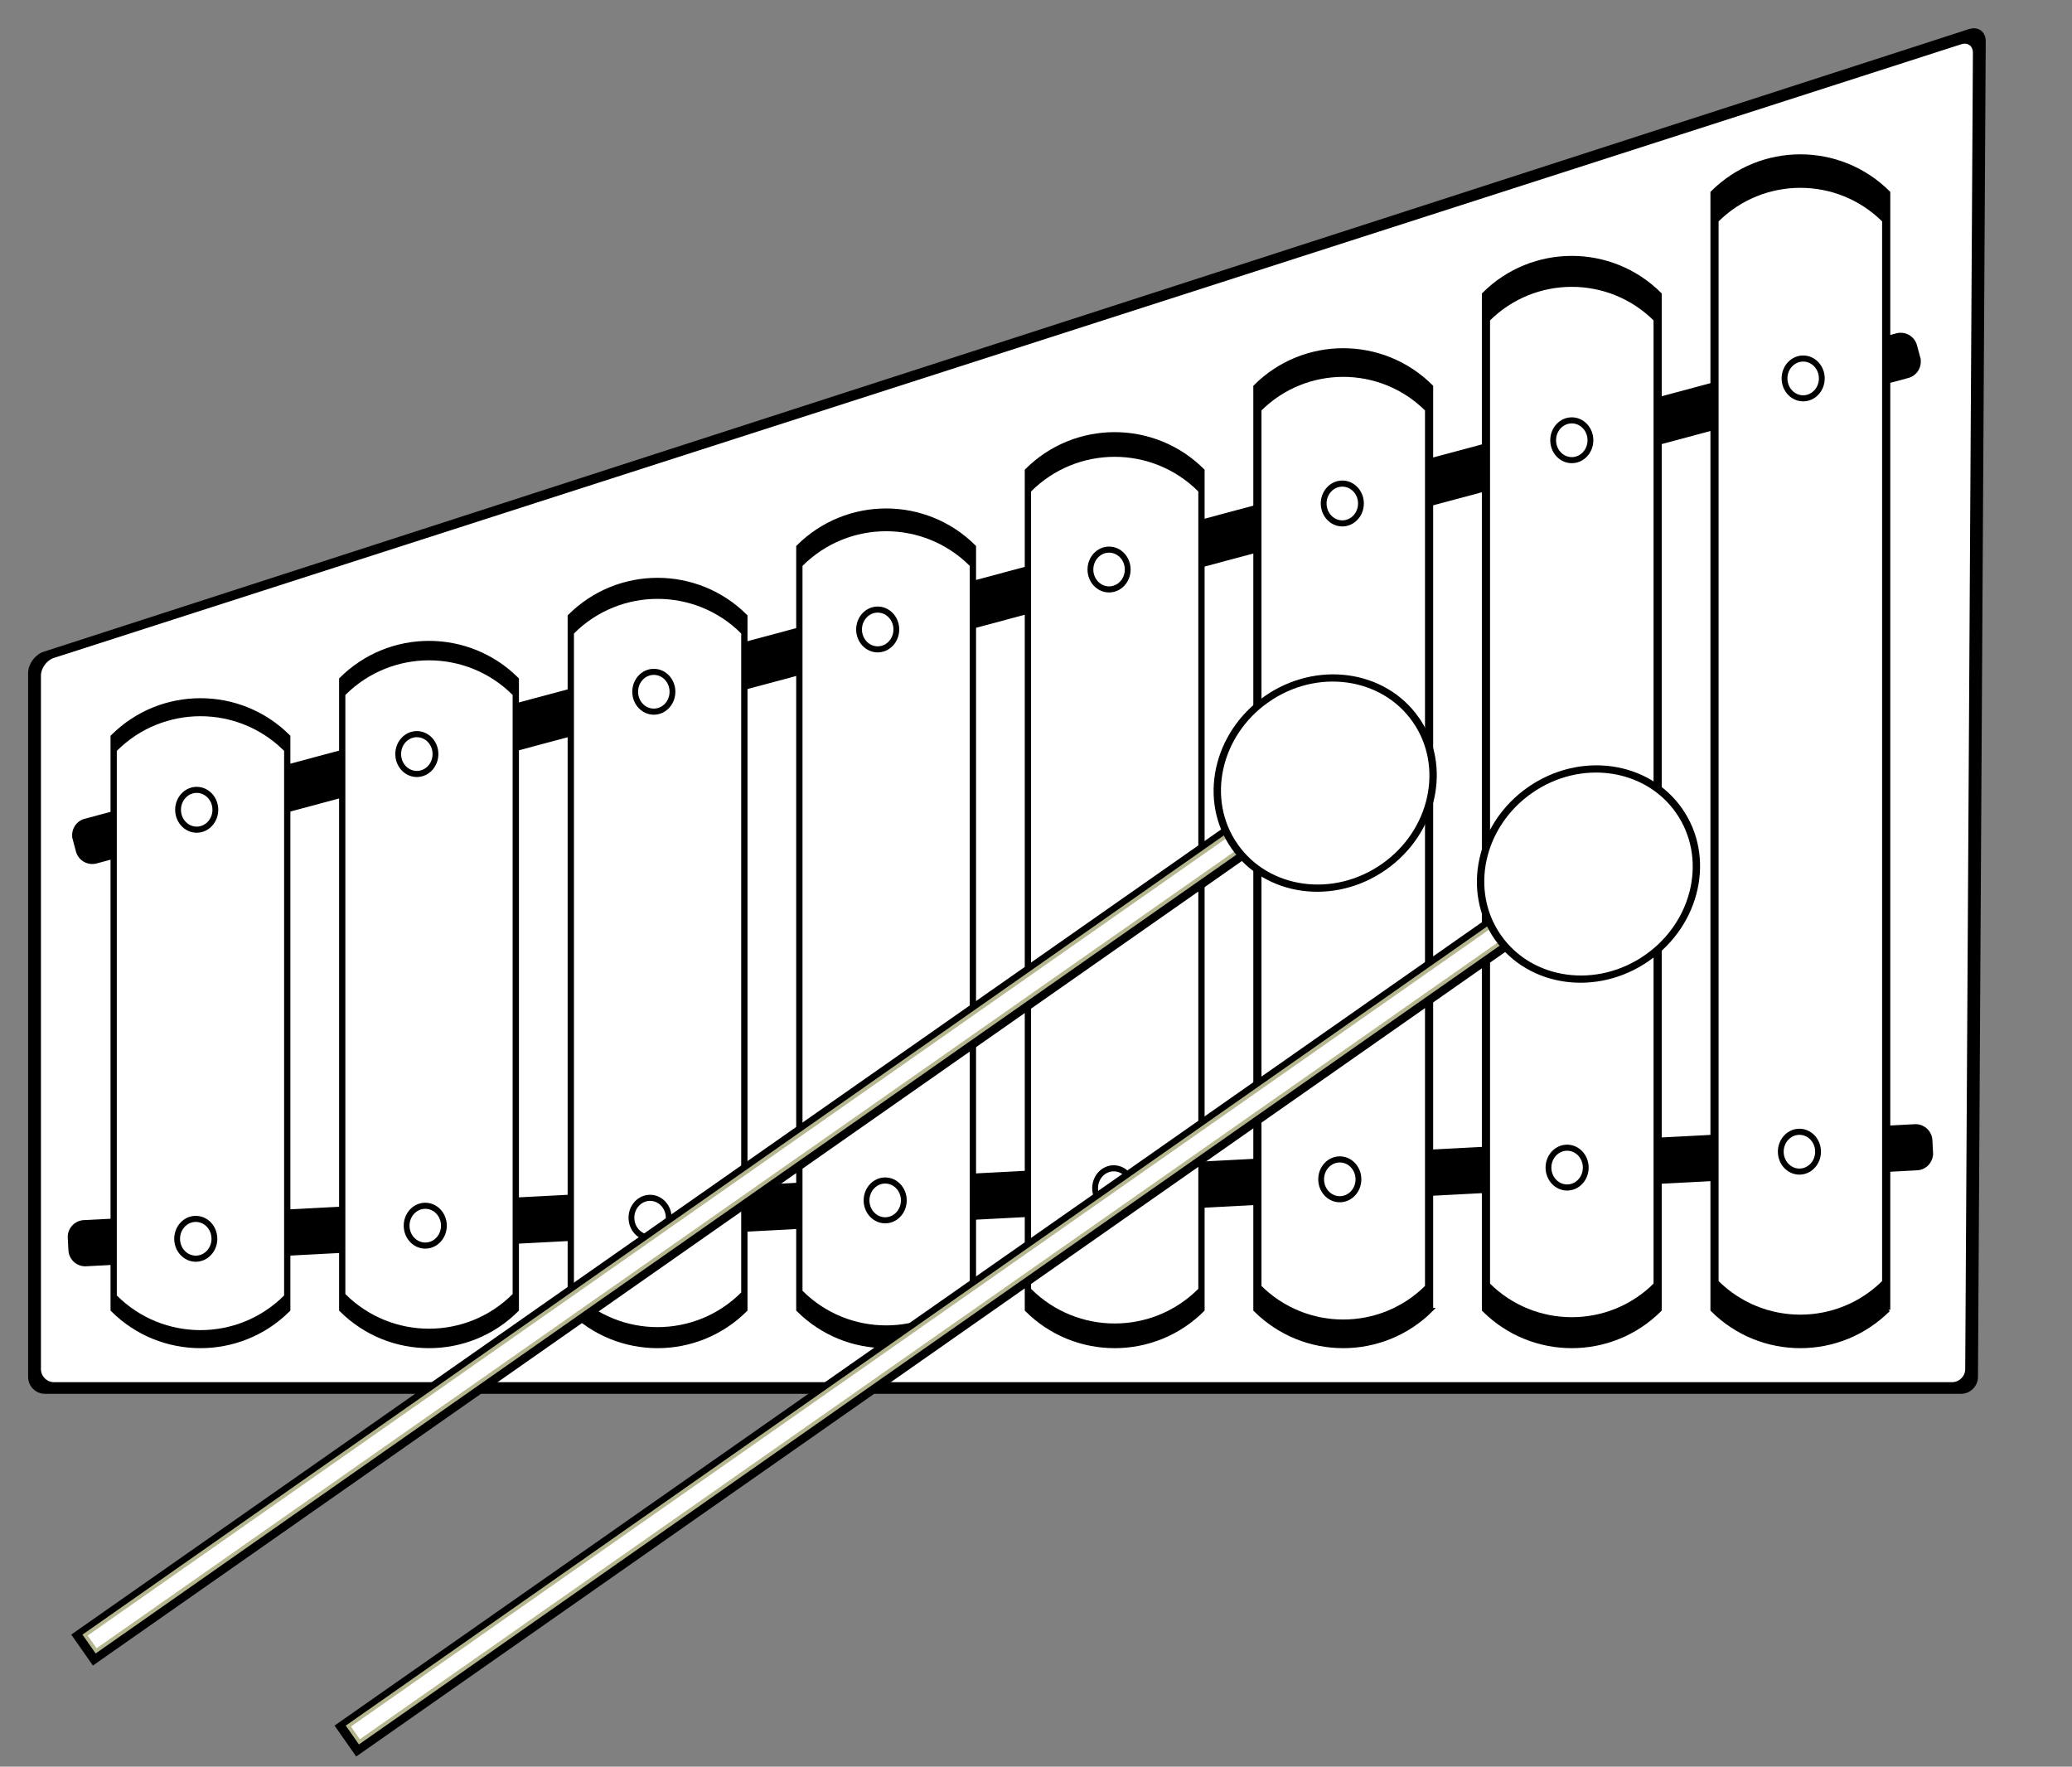 <svg xmlns="http://www.w3.org/2000/svg" version="1.0" viewBox="0 0 553 471.514"><rect x="0" y="0" width="553" height="471.514" fill="#808080" stroke="none"/><path d="M527.41 367.5c-.02 2.2-1.83 4-4.03 4H12c-2.2 0-4-1.8-4-4V179.65c0-2.2 1.713-4.55 3.806-5.23L525.686 8.23c2.1-.676 3.8.57 3.79 2.77l-2.07 356.5z"/><path d="M527.41 367.5c-.02 2.2-1.83 4-4.03 4H12c-2.2 0-4-1.8-4-4V179.65c0-2.2 1.713-4.55 3.806-5.23L525.686 8.23c2.1-.676 3.8.57 3.79 2.77l-2.07 356.5z" stroke="#000" fill="none"/><path d="M525 365.39c-.01 2.2-1.82 4-4.02 4H14.42a4.01 4.01 0 01-3.995-4V180.34c0-2.2 1.713-4.55 3.808-5.22l509.04-163.78c2.09-.677 3.79.572 3.78 2.772l-2.05 351.28z" fill="#fff"/><path d="M525 365.39c-.01 2.2-1.82 4-4.02 4H14.42a4.01 4.01 0 01-3.995-4V180.34c0-2.2 1.713-4.55 3.808-5.22l509.04-163.78c2.09-.677 3.79.572 3.78 2.772l-2.05 351.28z" stroke="#000" fill="none"/><path d="M512.01 95.5a4.01 4.01 0 01-2.83 4.9L25.66 229.96c-2.13.57-4.335-.7-4.904-2.83l-.863-3.22a4.012 4.012 0 012.829-4.9l483.53-129.56c2.12-.568 4.33.705 4.89 2.83l.87 3.22z"/><path d="M512.01 95.5a4.01 4.01 0 01-2.83 4.9L25.66 229.96c-2.13.57-4.335-.7-4.904-2.83l-.863-3.22a4.012 4.012 0 012.829-4.9l483.53-129.56c2.12-.568 4.33.705 4.89 2.83l.87 3.22z" stroke="#000" fill="none"/><path d="M515.41 307.65a4 4 0 01-3.78 4.2L22.97 337.46a4.01 4.01 0 01-4.208-3.78l-.175-3.33a4.018 4.018 0 013.786-4.21l488.67-25.6c2.19-.12 4.08 1.58 4.2 3.78l.17 3.33z"/><path d="M515.41 307.65a4 4 0 01-3.78 4.2L22.97 337.46a4.01 4.01 0 01-4.208-3.78l-.175-3.33a4.018 4.018 0 013.786-4.21l488.67-25.6c2.19-.12 4.08 1.58 4.2 3.78l.17 3.33z" stroke="#000" fill="none"/><path d="M77 349.58c-12.979 12.98-34.021 12.98-47 0v-153c12.979-12.98 34.021-12.98 47 0v153z"/><path d="M77 349.58c-12.979 12.98-34.021 12.98-47 0v-153c12.979-12.98 34.021-12.98 47 0v153z" stroke="#000" fill="none"/><path d="M75.825 345.75c-12.33 12.33-32.32 12.33-44.65 0V200.4c12.33-12.33 32.32-12.33 44.65 0v145.35z" fill="#fff"/><path d="M138 349.58c-12.98 12.98-34.02 12.98-47 0v-168.3c12.98-12.98 34.02-12.98 47 0v168.3z"/><path d="M138 349.58c-12.98 12.98-34.02 12.98-47 0v-168.3c12.98-12.98 34.02-12.98 47 0v168.3z" stroke="#000" fill="none"/><path d="M136.82 345.37c-12.32 12.33-32.32 12.33-44.645 0V185.48c12.325-12.32 32.325-12.32 44.645 0v159.89z" fill="#fff"/><path d="M199 349.58c-12.98 12.98-34.02 12.98-47 0V164.45c12.98-12.98 34.02-12.98 47 0v185.13z"/><path d="M199 349.58c-12.98 12.98-34.02 12.98-47 0V164.45c12.98-12.98 34.02-12.98 47 0v185.13z" stroke="#000" fill="none"/><path d="M197.82 344.95c-12.32 12.33-32.32 12.33-44.64 0V169.08c12.32-12.33 32.32-12.33 44.64 0v175.87z" fill="#fff"/><path d="M260 349.58c-12.98 12.98-34.02 12.98-47 0V145.93c12.98-12.97 34.02-12.97 47 0v203.65z"/><path d="M260 349.58c-12.98 12.98-34.02 12.98-47 0V145.93c12.98-12.97 34.02-12.97 47 0v203.65z" stroke="#000" fill="none"/><path d="M258.82 344.49c-12.32 12.33-32.32 12.33-44.64 0V151.03c12.32-12.33 32.32-12.33 44.64 0v193.46z" fill="#fff"/><path d="M321 349.58c-12.98 12.98-34.02 12.98-47 0V125.57c12.98-12.98 34.02-12.98 47 0v224.01z"/><path d="M321 349.58c-12.98 12.98-34.02 12.98-47 0V125.57c12.98-12.98 34.02-12.98 47 0v224.01z" stroke="#000" fill="none"/><path d="M319.82 343.98c-12.32 12.33-32.32 12.33-44.64 0V131.17c12.32-12.33 32.32-12.33 44.64 0v212.81z" fill="#fff"/><path d="M382 349.58c-12.98 12.98-34.02 12.98-47 0V103.17c12.98-12.98 34.02-12.98 47 0v246.41z"/><path d="M382 349.58c-12.98 12.98-34.02 12.98-47 0V103.17c12.98-12.98 34.02-12.98 47 0v246.41z" stroke="#000" fill="none"/><path d="M380.82 343.42c-12.32 12.33-32.32 12.33-44.64 0V109.33c12.32-12.33 32.32-12.33 44.64 0v234.09z" fill="#fff"/><path d="M380.82 343.42c-12.32 12.33-32.32 12.33-44.64 0V109.33c12.32-12.33 32.32-12.33 44.64 0v234.09z" stroke="#000" fill="none"/><path d="M443 349.58c-12.98 12.98-34.02 12.98-47 0V78.53c12.98-12.98 34.02-12.98 47-.001v271.05z"/><path d="M443 349.58c-12.98 12.98-34.02 12.98-47 0V78.53c12.98-12.98 34.02-12.98 47-.001v271.05z" stroke="#000" fill="none"/><path d="M441.82 342.8c-12.32 12.33-32.32 12.33-44.64 0V85.3c12.32-12.325 32.32-12.325 44.64.005v257.5z" fill="#fff"/><path d="M441.82 342.8c-12.32 12.33-32.32 12.33-44.64 0V85.3c12.32-12.325 32.32-12.325 44.64.005v257.5z" stroke="#000" fill="none"/><path d="M504 349.58c-12.98 12.98-34.02 12.98-47 0V51.42c12.98-12.975 34.02-12.975 47 .004v298.16z"/><path d="M504 349.58c-12.98 12.98-34.02 12.98-47 0V51.42c12.98-12.975 34.02-12.975 47 .004v298.16z" stroke="#000" fill="none"/><path d="M502.82 342.12c-12.32 12.33-32.32 12.33-44.64 0V58.88c12.32-12.333 32.32-12.333 44.64-.003v283.24z" fill="#fff"/><path d="M502.82 342.12c-12.32 12.33-32.32 12.33-44.64 0V58.88c12.32-12.333 32.32-12.333 44.64-.003v283.24z" stroke="#000" fill="none"/><path d="M57.75 216.12c0 3.11-2.35 5.63-5.25 5.63s-5.25-2.52-5.25-5.63c0-3.1 2.35-5.62 5.25-5.62s5.25 2.52 5.25 5.62z" stroke="#000"/><path d="M56.7 216.12c0 2.49-1.88 4.5-4.2 4.5s-4.2-2.01-4.2-4.5c0-2.48 1.88-4.5 4.2-4.5s4.2 2.02 4.2 4.5z" fill="#fff"/><path d="M57.5 330.62c0 3.11-2.35 5.63-5.25 5.63S47 333.73 47 330.62c0-3.1 2.35-5.62 5.25-5.62s5.25 2.52 5.25 5.62z" stroke="#000"/><path d="M56.45 330.62c0 2.49-1.88 4.5-4.2 4.5s-4.2-2.01-4.2-4.5c0-2.48 1.88-4.5 4.2-4.5s4.2 2.02 4.2 4.5z" fill="#fff"/><path d="M116.5 201.25c0 3.11-2.35 5.63-5.25 5.63s-5.25-2.52-5.25-5.63 2.35-5.63 5.25-5.63 5.25 2.52 5.25 5.63z" stroke="#000"/><path d="M115.45 201.25c0 2.49-1.88 4.5-4.2 4.5s-4.2-2.01-4.2-4.5 1.88-4.5 4.2-4.5 4.2 2.01 4.2 4.5z" fill="#fff"/><path d="M118.75 327.12c0 3.11-2.35 5.63-5.25 5.63s-5.25-2.52-5.25-5.63c0-3.1 2.35-5.62 5.25-5.62s5.25 2.52 5.25 5.62z" stroke="#000"/><path d="M117.7 327.12c0 2.49-1.88 4.5-4.2 4.5s-4.2-2.01-4.2-4.5c0-2.48 1.88-4.5 4.2-4.5s4.2 2.02 4.2 4.5z" fill="#fff"/><path d="M179.75 184.62c0 3.11-2.35 5.63-5.25 5.63s-5.25-2.52-5.25-5.63c0-3.1 2.35-5.62 5.25-5.62s5.25 2.52 5.25 5.62z" stroke="#000"/><path d="M178.7 184.62c0 2.49-1.88 4.5-4.2 4.5s-4.2-2.01-4.2-4.5c0-2.48 1.88-4.5 4.2-4.5s4.2 2.02 4.2 4.5z" fill="#fff"/><path d="M178.75 325c0 3.11-2.35 5.62-5.25 5.62s-5.25-2.51-5.25-5.62 2.35-5.62 5.25-5.62 5.25 2.51 5.25 5.62z" stroke="#000"/><path d="M177.7 325c0 2.48-1.88 4.5-4.2 4.5s-4.2-2.02-4.2-4.5 1.88-4.5 4.2-4.5 4.2 2.02 4.2 4.5z" fill="#fff"/><path d="M239.5 168c0 3.11-2.35 5.62-5.25 5.62S229 171.11 229 168s2.35-5.62 5.25-5.62 5.25 2.51 5.25 5.62z" stroke="#000"/><path d="M238.45 168c0 2.48-1.88 4.5-4.2 4.5s-4.2-2.02-4.2-4.5 1.88-4.5 4.2-4.5 4.2 2.02 4.2 4.5z" fill="#fff"/><path d="M241.5 320.38c0 3.1-2.35 5.62-5.25 5.62s-5.25-2.52-5.25-5.62c0-3.11 2.35-5.63 5.25-5.63s5.25 2.52 5.25 5.63z" stroke="#000"/><path d="M240.45 320.38c0 2.48-1.88 4.5-4.2 4.5s-4.2-2.02-4.2-4.5c0-2.49 1.88-4.5 4.2-4.5s4.2 2.01 4.2 4.5z" fill="#fff"/><path d="M301.25 152c0 3.11-2.35 5.62-5.25 5.62s-5.25-2.51-5.25-5.62 2.35-5.62 5.25-5.62 5.25 2.51 5.25 5.62z" stroke="#000"/><path d="M300.2 152c0 2.48-1.88 4.5-4.2 4.5s-4.2-2.02-4.2-4.5 1.88-4.5 4.2-4.5 4.2 2.02 4.2 4.5z" fill="#fff"/><path d="M302.5 317.12c0 3.11-2.35 5.63-5.25 5.63s-5.25-2.52-5.25-5.63c0-3.1 2.35-5.62 5.25-5.62s5.25 2.52 5.25 5.62z" stroke="#000"/><path d="M301.45 317.12c0 2.49-1.88 4.5-4.2 4.5s-4.2-2.01-4.2-4.5c0-2.48 1.88-4.5 4.2-4.5s4.2 2.02 4.2 4.5z" fill="#fff"/><path d="M362.83 314.75c0 3.11-2.35 5.63-5.25 5.63s-5.25-2.52-5.25-5.63 2.35-5.63 5.25-5.63 5.25 2.52 5.25 5.63z" stroke="#000"/><path d="M361.78 314.75c0 2.49-1.88 4.5-4.2 4.5s-4.2-2.01-4.2-4.5 1.88-4.5 4.2-4.5 4.2 2.01 4.2 4.5z" fill="#fff"/><path d="M423.5 311.62c0 3.11-2.35 5.63-5.25 5.63s-5.25-2.52-5.25-5.63c0-3.1 2.35-5.62 5.25-5.62s5.25 2.52 5.25 5.62z" stroke="#000"/><path d="M422.45 311.62c0 2.49-1.88 4.5-4.2 4.5s-4.2-2.01-4.2-4.5c0-2.48 1.88-4.5 4.2-4.5s4.2 2.02 4.2 4.5z" fill="#fff"/><path d="M485.5 307.38c0 3.1-2.35 5.62-5.25 5.62s-5.25-2.52-5.25-5.62c0-3.11 2.35-5.63 5.25-5.63s5.25 2.52 5.25 5.63z" stroke="#000"/><path d="M484.45 307.38c0 2.48-1.88 4.5-4.2 4.5s-4.2-2.02-4.2-4.5c0-2.49 1.88-4.5 4.2-4.5s4.2 2.01 4.2 4.5z" fill="#fff"/><path d="M363.5 134.38c0 3.1-2.35 5.62-5.25 5.62s-5.25-2.52-5.25-5.62c0-3.11 2.35-5.63 5.25-5.63s5.25 2.52 5.25 5.63z" stroke="#000"/><path d="M362.45 134.38c0 2.48-1.88 4.5-4.2 4.5s-4.2-2.02-4.2-4.5c0-2.49 1.88-4.5 4.2-4.5s4.2 2.01 4.2 4.5z" fill="#fff"/><path d="M424.75 117.5c0 3.11-2.35 5.62-5.25 5.62s-5.25-2.51-5.25-5.62 2.35-5.62 5.25-5.62 5.25 2.51 5.25 5.62z" stroke="#000"/><path d="M423.7 117.5c0 2.48-1.88 4.5-4.2 4.5s-4.2-2.02-4.2-4.5 1.88-4.5 4.2-4.5 4.2 2.02 4.2 4.5z" fill="#fff"/><path d="M486.5 101c0 3.11-2.35 5.62-5.25 5.62S476 104.11 476 101c0-3.107 2.35-5.625 5.25-5.625s5.25 2.518 5.25 5.625z" stroke="#000"/><path d="M485.45 101c0 2.48-1.88 4.5-4.2 4.5s-4.2-2.02-4.2-4.5c0-2.485 1.88-4.5 4.2-4.5s4.2 2.015 4.2 4.5z" fill="#fff"/><path d="M334.56 227.01L24.92 443.82l-5.208-7.44 309.64-216.81 5.21 7.44z" stroke="#000"/><g fill="#fff"><path d="M334.14 224.59L25.65 440.6l-2.947-4.21 308.5-216.01 2.94 4.21z"/><path d="M334.14 224.59L25.65 440.6l-2.947-4.21 308.5-216.01 2.94 4.21z" stroke="#000"/><defs><filter id="a" height="221.61" width="312.83" y="219.68" x="22.007" filterUnits="userSpaceOnUse"><feColorMatrix values="-1 0 0 0 1 0 -1 0 0 1 0 0 -1 0 1 0 0 0 1 0" color-interpolation-filters="sRGB" result="source"/></filter></defs><g mask="url(#b)" opacity=".75"><path d="M334.14 224.59L25.65 440.6l-2.947-4.21 308.5-216.01 2.94 4.21z"/><path d="M334.14 224.59L25.65 440.6l-2.947-4.21 308.5-216.01 2.94 4.21z" stroke="#f3f4bd"/></g></g><path d="M378.26 191.78c8.79 12.56 4.91 30.44-8.66 39.94-13.57 9.51-31.7 7.03-40.49-5.52-8.79-12.56-4.92-30.44 8.65-39.94 13.58-9.5 31.7-7.03 40.5 5.52z" stroke="#000"/><g fill="#fff"><path d="M377.03 192.64c8.35 11.93 4.67 28.92-8.23 37.95-12.89 9.02-30.11 6.67-38.46-5.25-8.36-11.93-4.67-28.92 8.22-37.94 12.89-9.03 30.12-6.68 38.47 5.24z"/></g><path d="M404.83 251.29L95.19 468.1l-5.204-7.43 309.64-216.81 5.2 7.43z" stroke="#000"/><g transform="translate(5.774 -2.717)" fill="#fff"><path d="M398.64 251.59L90.15 467.6l-2.947-4.21 308.5-216.01 2.94 4.21z"/><path d="M398.64 251.59L90.15 467.6l-2.947-4.21 308.5-216.01 2.94 4.21z" stroke="#000"/><defs><filter id="c" height="221.61" width="312.83" y="246.68" x="86.507" filterUnits="userSpaceOnUse"><feColorMatrix values="-1 0 0 0 1 0 -1 0 0 1 0 0 -1 0 1 0 0 0 1 0" color-interpolation-filters="sRGB" result="source"/></filter></defs><g mask="url(#d)" opacity=".75"><path d="M398.64 251.59L90.15 467.6l-2.947-4.21 308.5-216.01 2.94 4.21z"/><path d="M398.64 251.59L90.15 467.6l-2.947-4.21 308.5-216.01 2.94 4.21z" stroke="#f3f4bd"/></g></g><path d="M448.53 216.07c8.79 12.55 4.91 30.43-8.66 39.93-13.57 9.51-31.7 7.03-40.49-5.52s-4.91-30.44 8.66-39.94 31.7-7.03 40.49 5.53z" stroke="#000"/><g fill="#fff"><path d="M447.304 216.923c8.35 11.93 4.67 28.92-8.23 37.95-12.89 9.02-30.11 6.67-38.46-5.25-8.36-11.93-4.67-28.92 8.22-37.94 12.89-9.03 30.12-6.68 38.47 5.24z"/></g></svg>